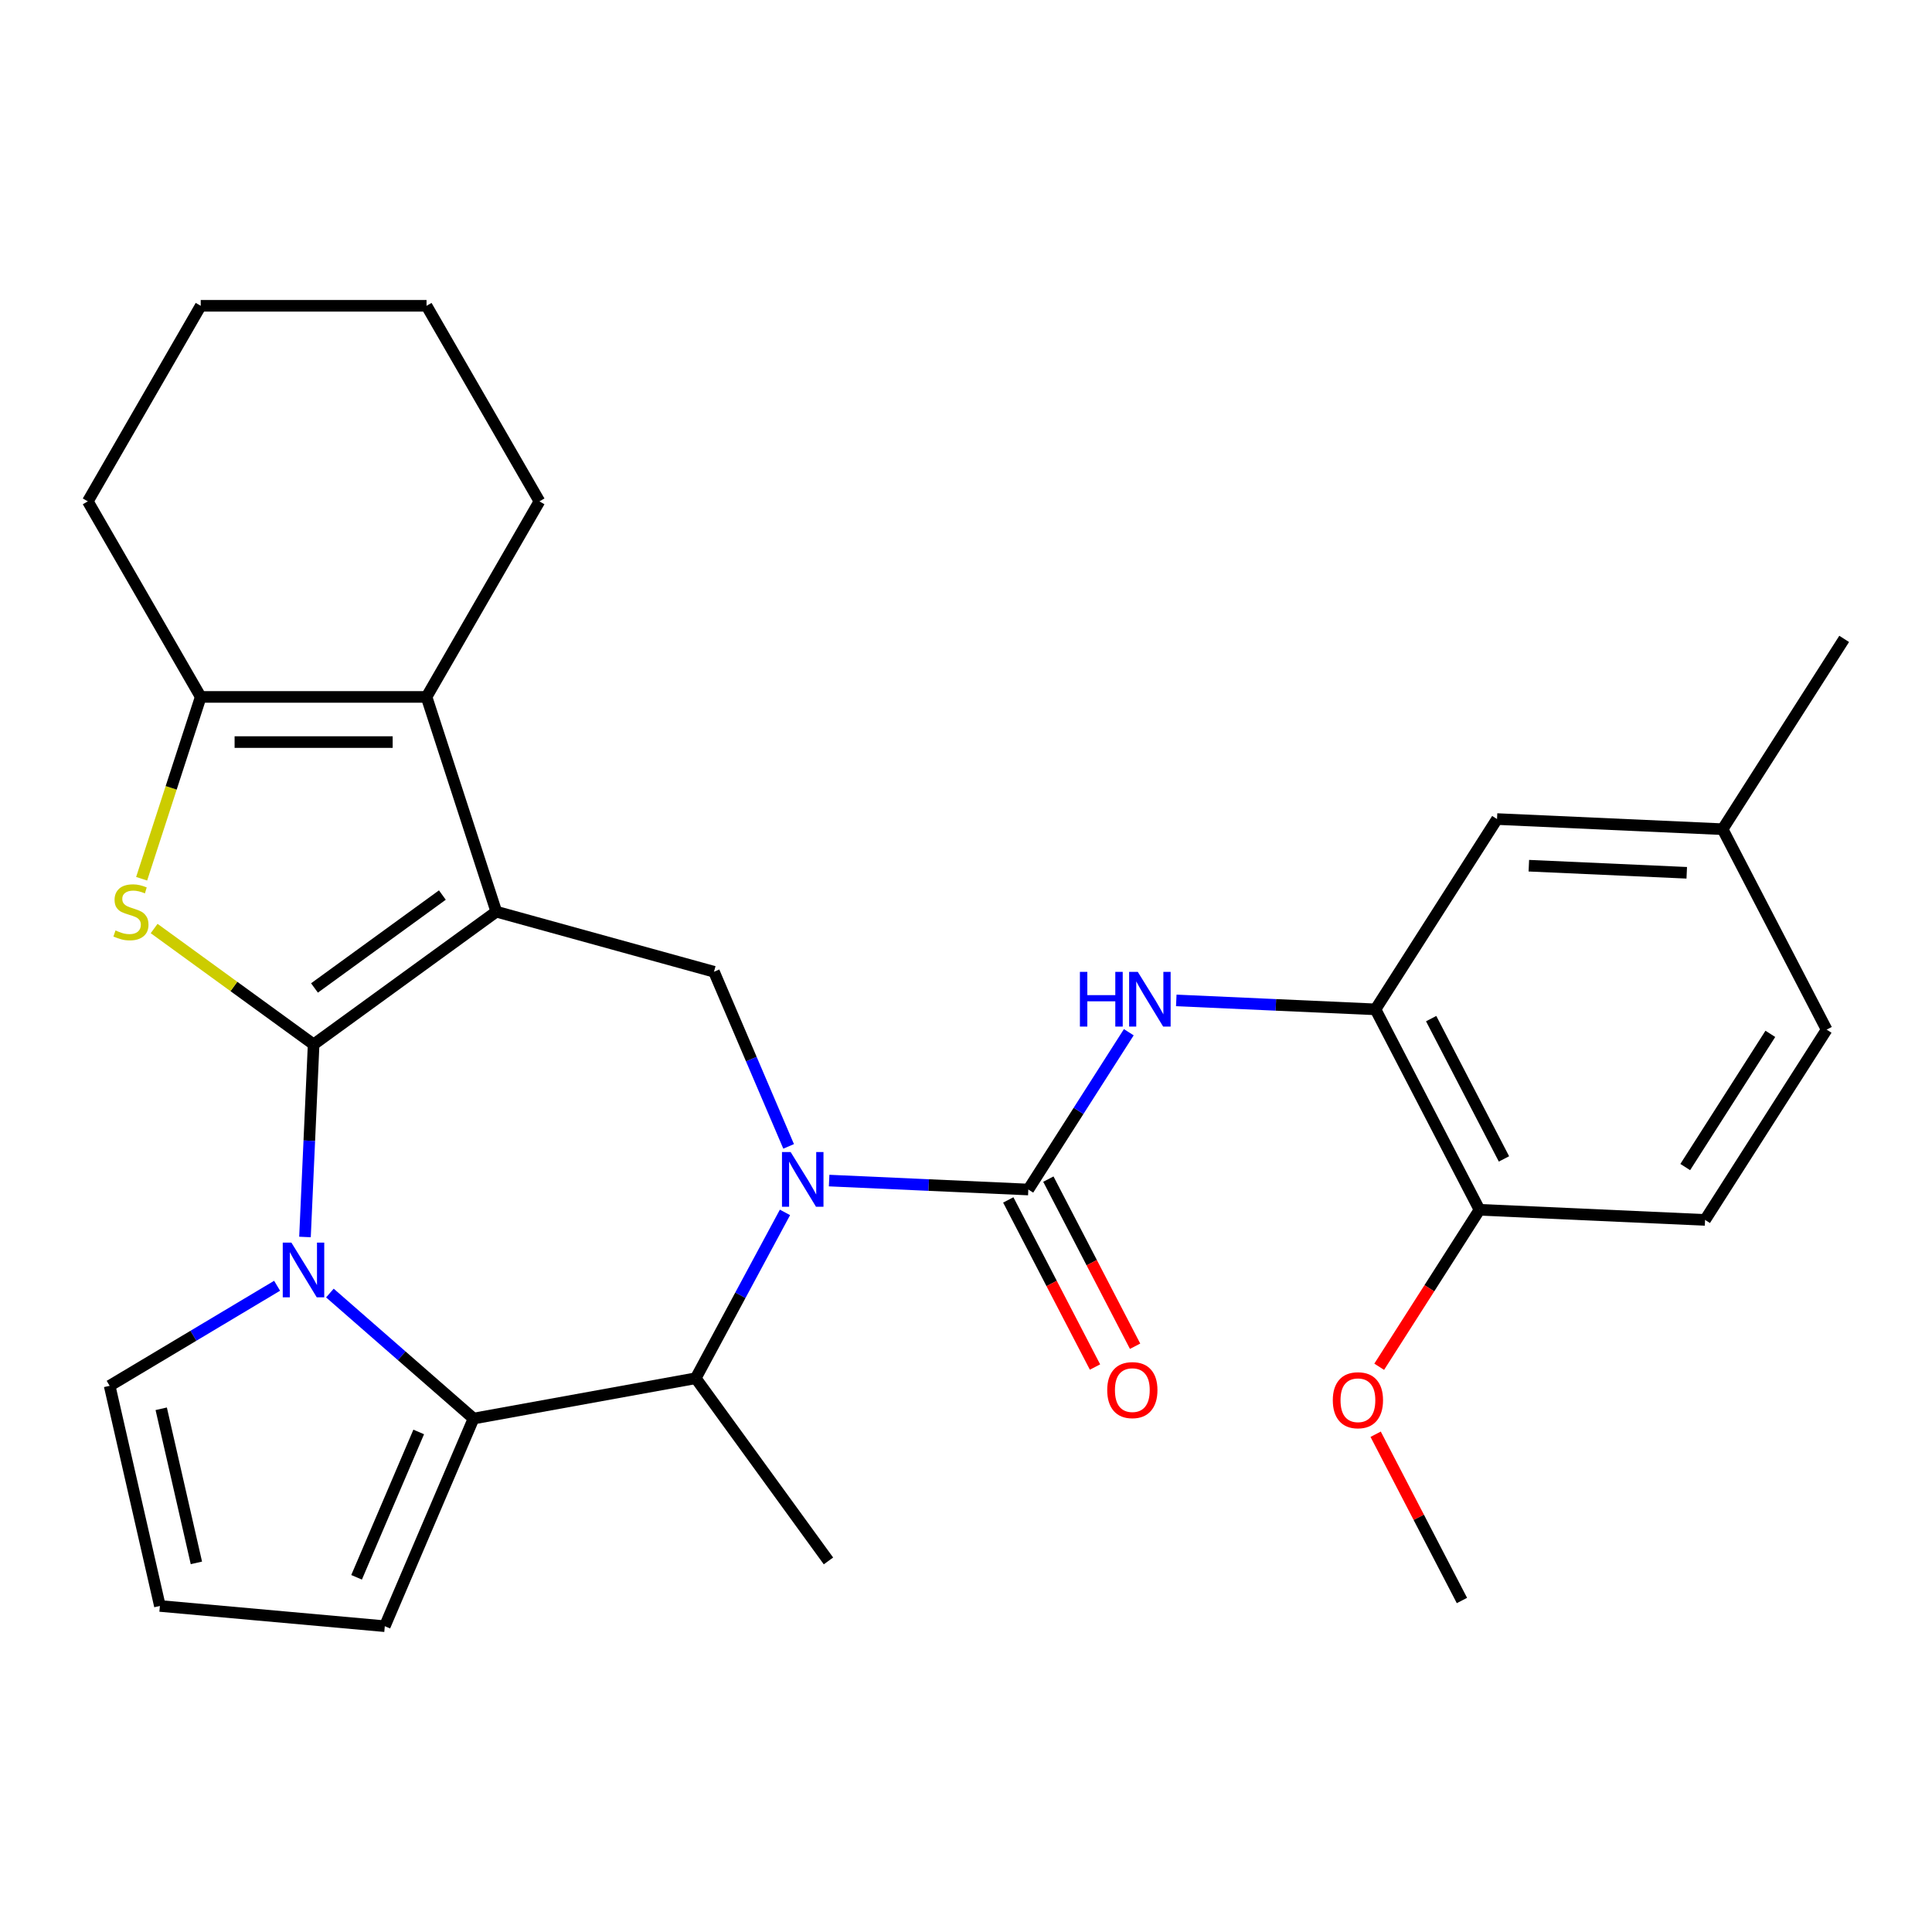 <?xml version='1.0' encoding='iso-8859-1'?>
<svg version='1.1' baseProfile='full'
              xmlns='http://www.w3.org/2000/svg'
                      xmlns:rdkit='http://www.rdkit.org/xml'
                      xmlns:xlink='http://www.w3.org/1999/xlink'
                  xml:space='preserve'
width='1000px' height='1000px' viewBox='0 0 1000 1000'>
<!-- END OF HEADER -->
<rect style='opacity:1.0;fill:#FFFFFF;stroke:none' width='1000' height='1000' x='0' y='0'> </rect>
<path class='bond-0' d='M 162.334,540.582 L 256.891,471.883' style='fill:none;fill-rule:evenodd;stroke:#000000;stroke-width:6px;stroke-linecap:butt;stroke-linejoin:miter;stroke-opacity:1' />
<path class='bond-0' d='M 162.777,511.366 L 228.968,463.276' style='fill:none;fill-rule:evenodd;stroke:#000000;stroke-width:6px;stroke-linecap:butt;stroke-linejoin:miter;stroke-opacity:1' />
<path class='bond-1' d='M 162.334,540.582 L 160.095,590.422' style='fill:none;fill-rule:evenodd;stroke:#000000;stroke-width:6px;stroke-linecap:butt;stroke-linejoin:miter;stroke-opacity:1' />
<path class='bond-1' d='M 160.095,590.422 L 157.857,640.262' style='fill:none;fill-rule:evenodd;stroke:#0000FF;stroke-width:6px;stroke-linecap:butt;stroke-linejoin:miter;stroke-opacity:1' />
<path class='bond-3' d='M 162.334,540.582 L 121.056,510.592' style='fill:none;fill-rule:evenodd;stroke:#000000;stroke-width:6px;stroke-linecap:butt;stroke-linejoin:miter;stroke-opacity:1' />
<path class='bond-3' d='M 121.056,510.592 L 79.778,480.602' style='fill:none;fill-rule:evenodd;stroke:#CCCC00;stroke-width:6px;stroke-linecap:butt;stroke-linejoin:miter;stroke-opacity:1' />
<path class='bond-6' d='M 256.891,471.883 L 220.773,360.724' style='fill:none;fill-rule:evenodd;stroke:#000000;stroke-width:6px;stroke-linecap:butt;stroke-linejoin:miter;stroke-opacity:1' />
<path class='bond-8' d='M 256.891,471.883 L 369.558,502.977' style='fill:none;fill-rule:evenodd;stroke:#000000;stroke-width:6px;stroke-linecap:butt;stroke-linejoin:miter;stroke-opacity:1' />
<path class='bond-4' d='M 170.752,669.28 L 207.93,701.762' style='fill:none;fill-rule:evenodd;stroke:#0000FF;stroke-width:6px;stroke-linecap:butt;stroke-linejoin:miter;stroke-opacity:1' />
<path class='bond-4' d='M 207.93,701.762 L 245.108,734.243' style='fill:none;fill-rule:evenodd;stroke:#000000;stroke-width:6px;stroke-linecap:butt;stroke-linejoin:miter;stroke-opacity:1' />
<path class='bond-12' d='M 143.428,665.507 L 100.092,691.399' style='fill:none;fill-rule:evenodd;stroke:#0000FF;stroke-width:6px;stroke-linecap:butt;stroke-linejoin:miter;stroke-opacity:1' />
<path class='bond-12' d='M 100.092,691.399 L 56.755,717.291' style='fill:none;fill-rule:evenodd;stroke:#000000;stroke-width:6px;stroke-linecap:butt;stroke-linejoin:miter;stroke-opacity:1' />
<path class='bond-2' d='M 408.194,593.368 L 388.876,548.173' style='fill:none;fill-rule:evenodd;stroke:#0000FF;stroke-width:6px;stroke-linecap:butt;stroke-linejoin:miter;stroke-opacity:1' />
<path class='bond-2' d='M 388.876,548.173 L 369.558,502.977' style='fill:none;fill-rule:evenodd;stroke:#000000;stroke-width:6px;stroke-linecap:butt;stroke-linejoin:miter;stroke-opacity:1' />
<path class='bond-5' d='M 429.157,611.064 L 480.707,613.379' style='fill:none;fill-rule:evenodd;stroke:#0000FF;stroke-width:6px;stroke-linecap:butt;stroke-linejoin:miter;stroke-opacity:1' />
<path class='bond-5' d='M 480.707,613.379 L 532.256,615.694' style='fill:none;fill-rule:evenodd;stroke:#000000;stroke-width:6px;stroke-linecap:butt;stroke-linejoin:miter;stroke-opacity:1' />
<path class='bond-31' d='M 406.303,627.532 L 383.206,670.453' style='fill:none;fill-rule:evenodd;stroke:#0000FF;stroke-width:6px;stroke-linecap:butt;stroke-linejoin:miter;stroke-opacity:1' />
<path class='bond-31' d='M 383.206,670.453 L 360.109,713.374' style='fill:none;fill-rule:evenodd;stroke:#000000;stroke-width:6px;stroke-linecap:butt;stroke-linejoin:miter;stroke-opacity:1' />
<path class='bond-7' d='M 73.314,454.841 L 88.604,407.782' style='fill:none;fill-rule:evenodd;stroke:#CCCC00;stroke-width:6px;stroke-linecap:butt;stroke-linejoin:miter;stroke-opacity:1' />
<path class='bond-7' d='M 88.604,407.782 L 103.894,360.724' style='fill:none;fill-rule:evenodd;stroke:#000000;stroke-width:6px;stroke-linecap:butt;stroke-linejoin:miter;stroke-opacity:1' />
<path class='bond-9' d='M 245.108,734.243 L 360.109,713.374' style='fill:none;fill-rule:evenodd;stroke:#000000;stroke-width:6px;stroke-linecap:butt;stroke-linejoin:miter;stroke-opacity:1' />
<path class='bond-13' d='M 245.108,734.243 L 199.172,841.717' style='fill:none;fill-rule:evenodd;stroke:#000000;stroke-width:6px;stroke-linecap:butt;stroke-linejoin:miter;stroke-opacity:1' />
<path class='bond-13' d='M 216.723,741.177 L 184.568,816.409' style='fill:none;fill-rule:evenodd;stroke:#000000;stroke-width:6px;stroke-linecap:butt;stroke-linejoin:miter;stroke-opacity:1' />
<path class='bond-10' d='M 532.256,615.694 L 558.261,574.987' style='fill:none;fill-rule:evenodd;stroke:#000000;stroke-width:6px;stroke-linecap:butt;stroke-linejoin:miter;stroke-opacity:1' />
<path class='bond-10' d='M 558.261,574.987 L 584.266,534.28' style='fill:none;fill-rule:evenodd;stroke:#0000FF;stroke-width:6px;stroke-linecap:butt;stroke-linejoin:miter;stroke-opacity:1' />
<path class='bond-14' d='M 521.882,621.078 L 544.328,664.327' style='fill:none;fill-rule:evenodd;stroke:#000000;stroke-width:6px;stroke-linecap:butt;stroke-linejoin:miter;stroke-opacity:1' />
<path class='bond-14' d='M 544.328,664.327 L 566.774,707.576' style='fill:none;fill-rule:evenodd;stroke:#FF0000;stroke-width:6px;stroke-linecap:butt;stroke-linejoin:miter;stroke-opacity:1' />
<path class='bond-14' d='M 542.63,610.31 L 565.076,653.559' style='fill:none;fill-rule:evenodd;stroke:#000000;stroke-width:6px;stroke-linecap:butt;stroke-linejoin:miter;stroke-opacity:1' />
<path class='bond-14' d='M 565.076,653.559 L 587.522,696.809' style='fill:none;fill-rule:evenodd;stroke:#FF0000;stroke-width:6px;stroke-linecap:butt;stroke-linejoin:miter;stroke-opacity:1' />
<path class='bond-20' d='M 220.773,360.724 L 279.213,259.503' style='fill:none;fill-rule:evenodd;stroke:#000000;stroke-width:6px;stroke-linecap:butt;stroke-linejoin:miter;stroke-opacity:1' />
<path class='bond-29' d='M 220.773,360.724 L 103.894,360.724' style='fill:none;fill-rule:evenodd;stroke:#000000;stroke-width:6px;stroke-linecap:butt;stroke-linejoin:miter;stroke-opacity:1' />
<path class='bond-29' d='M 203.242,384.1 L 121.426,384.1' style='fill:none;fill-rule:evenodd;stroke:#000000;stroke-width:6px;stroke-linecap:butt;stroke-linejoin:miter;stroke-opacity:1' />
<path class='bond-22' d='M 103.894,360.724 L 45.455,259.503' style='fill:none;fill-rule:evenodd;stroke:#000000;stroke-width:6px;stroke-linecap:butt;stroke-linejoin:miter;stroke-opacity:1' />
<path class='bond-24' d='M 360.109,713.374 L 428.809,807.931' style='fill:none;fill-rule:evenodd;stroke:#000000;stroke-width:6px;stroke-linecap:butt;stroke-linejoin:miter;stroke-opacity:1' />
<path class='bond-11' d='M 608.84,517.811 L 660.39,520.126' style='fill:none;fill-rule:evenodd;stroke:#0000FF;stroke-width:6px;stroke-linecap:butt;stroke-linejoin:miter;stroke-opacity:1' />
<path class='bond-11' d='M 660.39,520.126 L 711.94,522.441' style='fill:none;fill-rule:evenodd;stroke:#000000;stroke-width:6px;stroke-linecap:butt;stroke-linejoin:miter;stroke-opacity:1' />
<path class='bond-16' d='M 711.94,522.441 L 765.779,626.182' style='fill:none;fill-rule:evenodd;stroke:#000000;stroke-width:6px;stroke-linecap:butt;stroke-linejoin:miter;stroke-opacity:1' />
<path class='bond-16' d='M 740.764,527.234 L 778.452,599.853' style='fill:none;fill-rule:evenodd;stroke:#000000;stroke-width:6px;stroke-linecap:butt;stroke-linejoin:miter;stroke-opacity:1' />
<path class='bond-17' d='M 711.94,522.441 L 774.862,423.945' style='fill:none;fill-rule:evenodd;stroke:#000000;stroke-width:6px;stroke-linecap:butt;stroke-linejoin:miter;stroke-opacity:1' />
<path class='bond-15' d='M 56.755,717.291 L 82.763,831.24' style='fill:none;fill-rule:evenodd;stroke:#000000;stroke-width:6px;stroke-linecap:butt;stroke-linejoin:miter;stroke-opacity:1' />
<path class='bond-15' d='M 83.446,729.182 L 101.652,808.946' style='fill:none;fill-rule:evenodd;stroke:#000000;stroke-width:6px;stroke-linecap:butt;stroke-linejoin:miter;stroke-opacity:1' />
<path class='bond-30' d='M 199.172,841.717 L 82.763,831.24' style='fill:none;fill-rule:evenodd;stroke:#000000;stroke-width:6px;stroke-linecap:butt;stroke-linejoin:miter;stroke-opacity:1' />
<path class='bond-18' d='M 765.779,626.182 L 882.541,631.425' style='fill:none;fill-rule:evenodd;stroke:#000000;stroke-width:6px;stroke-linecap:butt;stroke-linejoin:miter;stroke-opacity:1' />
<path class='bond-23' d='M 765.779,626.182 L 739.826,666.809' style='fill:none;fill-rule:evenodd;stroke:#000000;stroke-width:6px;stroke-linecap:butt;stroke-linejoin:miter;stroke-opacity:1' />
<path class='bond-23' d='M 739.826,666.809 L 713.872,707.436' style='fill:none;fill-rule:evenodd;stroke:#FF0000;stroke-width:6px;stroke-linecap:butt;stroke-linejoin:miter;stroke-opacity:1' />
<path class='bond-19' d='M 774.862,423.945 L 891.623,429.189' style='fill:none;fill-rule:evenodd;stroke:#000000;stroke-width:6px;stroke-linecap:butt;stroke-linejoin:miter;stroke-opacity:1' />
<path class='bond-19' d='M 791.327,448.084 L 873.06,451.754' style='fill:none;fill-rule:evenodd;stroke:#000000;stroke-width:6px;stroke-linecap:butt;stroke-linejoin:miter;stroke-opacity:1' />
<path class='bond-33' d='M 882.541,631.425 L 945.463,532.929' style='fill:none;fill-rule:evenodd;stroke:#000000;stroke-width:6px;stroke-linecap:butt;stroke-linejoin:miter;stroke-opacity:1' />
<path class='bond-33' d='M 872.28,604.067 L 916.325,535.119' style='fill:none;fill-rule:evenodd;stroke:#000000;stroke-width:6px;stroke-linecap:butt;stroke-linejoin:miter;stroke-opacity:1' />
<path class='bond-21' d='M 891.623,429.189 L 945.463,532.929' style='fill:none;fill-rule:evenodd;stroke:#000000;stroke-width:6px;stroke-linecap:butt;stroke-linejoin:miter;stroke-opacity:1' />
<path class='bond-25' d='M 891.623,429.189 L 954.545,330.692' style='fill:none;fill-rule:evenodd;stroke:#000000;stroke-width:6px;stroke-linecap:butt;stroke-linejoin:miter;stroke-opacity:1' />
<path class='bond-27' d='M 279.213,259.503 L 220.773,158.283' style='fill:none;fill-rule:evenodd;stroke:#000000;stroke-width:6px;stroke-linecap:butt;stroke-linejoin:miter;stroke-opacity:1' />
<path class='bond-28' d='M 45.455,259.503 L 103.894,158.283' style='fill:none;fill-rule:evenodd;stroke:#000000;stroke-width:6px;stroke-linecap:butt;stroke-linejoin:miter;stroke-opacity:1' />
<path class='bond-26' d='M 712.034,742.36 L 734.366,785.389' style='fill:none;fill-rule:evenodd;stroke:#FF0000;stroke-width:6px;stroke-linecap:butt;stroke-linejoin:miter;stroke-opacity:1' />
<path class='bond-26' d='M 734.366,785.389 L 756.697,828.419' style='fill:none;fill-rule:evenodd;stroke:#000000;stroke-width:6px;stroke-linecap:butt;stroke-linejoin:miter;stroke-opacity:1' />
<path class='bond-32' d='M 220.773,158.283 L 103.894,158.283' style='fill:none;fill-rule:evenodd;stroke:#000000;stroke-width:6px;stroke-linecap:butt;stroke-linejoin:miter;stroke-opacity:1' />
<path  class='atom-2' d='M 150.83 643.184
L 160.11 658.184
Q 161.03 659.664, 162.51 662.344
Q 163.99 665.024, 164.07 665.184
L 164.07 643.184
L 167.83 643.184
L 167.83 671.504
L 163.95 671.504
L 153.99 655.104
Q 152.83 653.184, 151.59 650.984
Q 150.39 648.784, 150.03 648.104
L 150.03 671.504
L 146.35 671.504
L 146.35 643.184
L 150.83 643.184
' fill='#0000FF'/>
<path  class='atom-3' d='M 409.235 596.29
L 418.515 611.29
Q 419.435 612.77, 420.915 615.45
Q 422.395 618.13, 422.475 618.29
L 422.475 596.29
L 426.235 596.29
L 426.235 624.61
L 422.355 624.61
L 412.395 608.21
Q 411.235 606.29, 409.995 604.09
Q 408.795 601.89, 408.435 601.21
L 408.435 624.61
L 404.755 624.61
L 404.755 596.29
L 409.235 596.29
' fill='#0000FF'/>
<path  class='atom-4' d='M 59.776 481.603
Q 60.096 481.723, 61.416 482.283
Q 62.736 482.843, 64.177 483.203
Q 65.656 483.523, 67.097 483.523
Q 69.776 483.523, 71.337 482.243
Q 72.897 480.923, 72.897 478.643
Q 72.897 477.083, 72.097 476.123
Q 71.337 475.163, 70.136 474.643
Q 68.936 474.123, 66.936 473.523
Q 64.416 472.763, 62.897 472.043
Q 61.416 471.323, 60.337 469.803
Q 59.297 468.283, 59.297 465.723
Q 59.297 462.163, 61.697 459.963
Q 64.136 457.763, 68.936 457.763
Q 72.216 457.763, 75.936 459.323
L 75.016 462.403
Q 71.617 461.003, 69.056 461.003
Q 66.296 461.003, 64.776 462.163
Q 63.257 463.283, 63.297 465.243
Q 63.297 466.763, 64.056 467.683
Q 64.856 468.603, 65.977 469.123
Q 67.136 469.643, 69.056 470.243
Q 71.617 471.043, 73.136 471.843
Q 74.656 472.643, 75.737 474.283
Q 76.856 475.883, 76.856 478.643
Q 76.856 482.563, 74.216 484.683
Q 71.617 486.763, 67.257 486.763
Q 64.737 486.763, 62.816 486.203
Q 60.937 485.683, 58.697 484.763
L 59.776 481.603
' fill='#CCCC00'/>
<path  class='atom-11' d='M 558.958 503.038
L 562.798 503.038
L 562.798 515.078
L 577.278 515.078
L 577.278 503.038
L 581.118 503.038
L 581.118 531.358
L 577.278 531.358
L 577.278 518.278
L 562.798 518.278
L 562.798 531.358
L 558.958 531.358
L 558.958 503.038
' fill='#0000FF'/>
<path  class='atom-11' d='M 588.918 503.038
L 598.198 518.038
Q 599.118 519.518, 600.598 522.198
Q 602.078 524.878, 602.158 525.038
L 602.158 503.038
L 605.918 503.038
L 605.918 531.358
L 602.038 531.358
L 592.078 514.958
Q 590.918 513.038, 589.678 510.838
Q 588.478 508.638, 588.118 507.958
L 588.118 531.358
L 584.438 531.358
L 584.438 503.038
L 588.918 503.038
' fill='#0000FF'/>
<path  class='atom-15' d='M 573.096 719.515
Q 573.096 712.715, 576.456 708.915
Q 579.816 705.115, 586.096 705.115
Q 592.376 705.115, 595.736 708.915
Q 599.096 712.715, 599.096 719.515
Q 599.096 726.395, 595.696 730.315
Q 592.296 734.195, 586.096 734.195
Q 579.856 734.195, 576.456 730.315
Q 573.096 726.435, 573.096 719.515
M 586.096 730.995
Q 590.416 730.995, 592.736 728.115
Q 595.096 725.195, 595.096 719.515
Q 595.096 713.955, 592.736 711.155
Q 590.416 708.315, 586.096 708.315
Q 581.776 708.315, 579.416 711.115
Q 577.096 713.915, 577.096 719.515
Q 577.096 725.235, 579.416 728.115
Q 581.776 730.995, 586.096 730.995
' fill='#FF0000'/>
<path  class='atom-24' d='M 689.857 724.758
Q 689.857 717.958, 693.217 714.158
Q 696.577 710.358, 702.857 710.358
Q 709.137 710.358, 712.497 714.158
Q 715.857 717.958, 715.857 724.758
Q 715.857 731.638, 712.457 735.558
Q 709.057 739.438, 702.857 739.438
Q 696.617 739.438, 693.217 735.558
Q 689.857 731.678, 689.857 724.758
M 702.857 736.238
Q 707.177 736.238, 709.497 733.358
Q 711.857 730.438, 711.857 724.758
Q 711.857 719.198, 709.497 716.398
Q 707.177 713.558, 702.857 713.558
Q 698.537 713.558, 696.177 716.358
Q 693.857 719.158, 693.857 724.758
Q 693.857 730.478, 696.177 733.358
Q 698.537 736.238, 702.857 736.238
' fill='#FF0000'/>
</svg>
